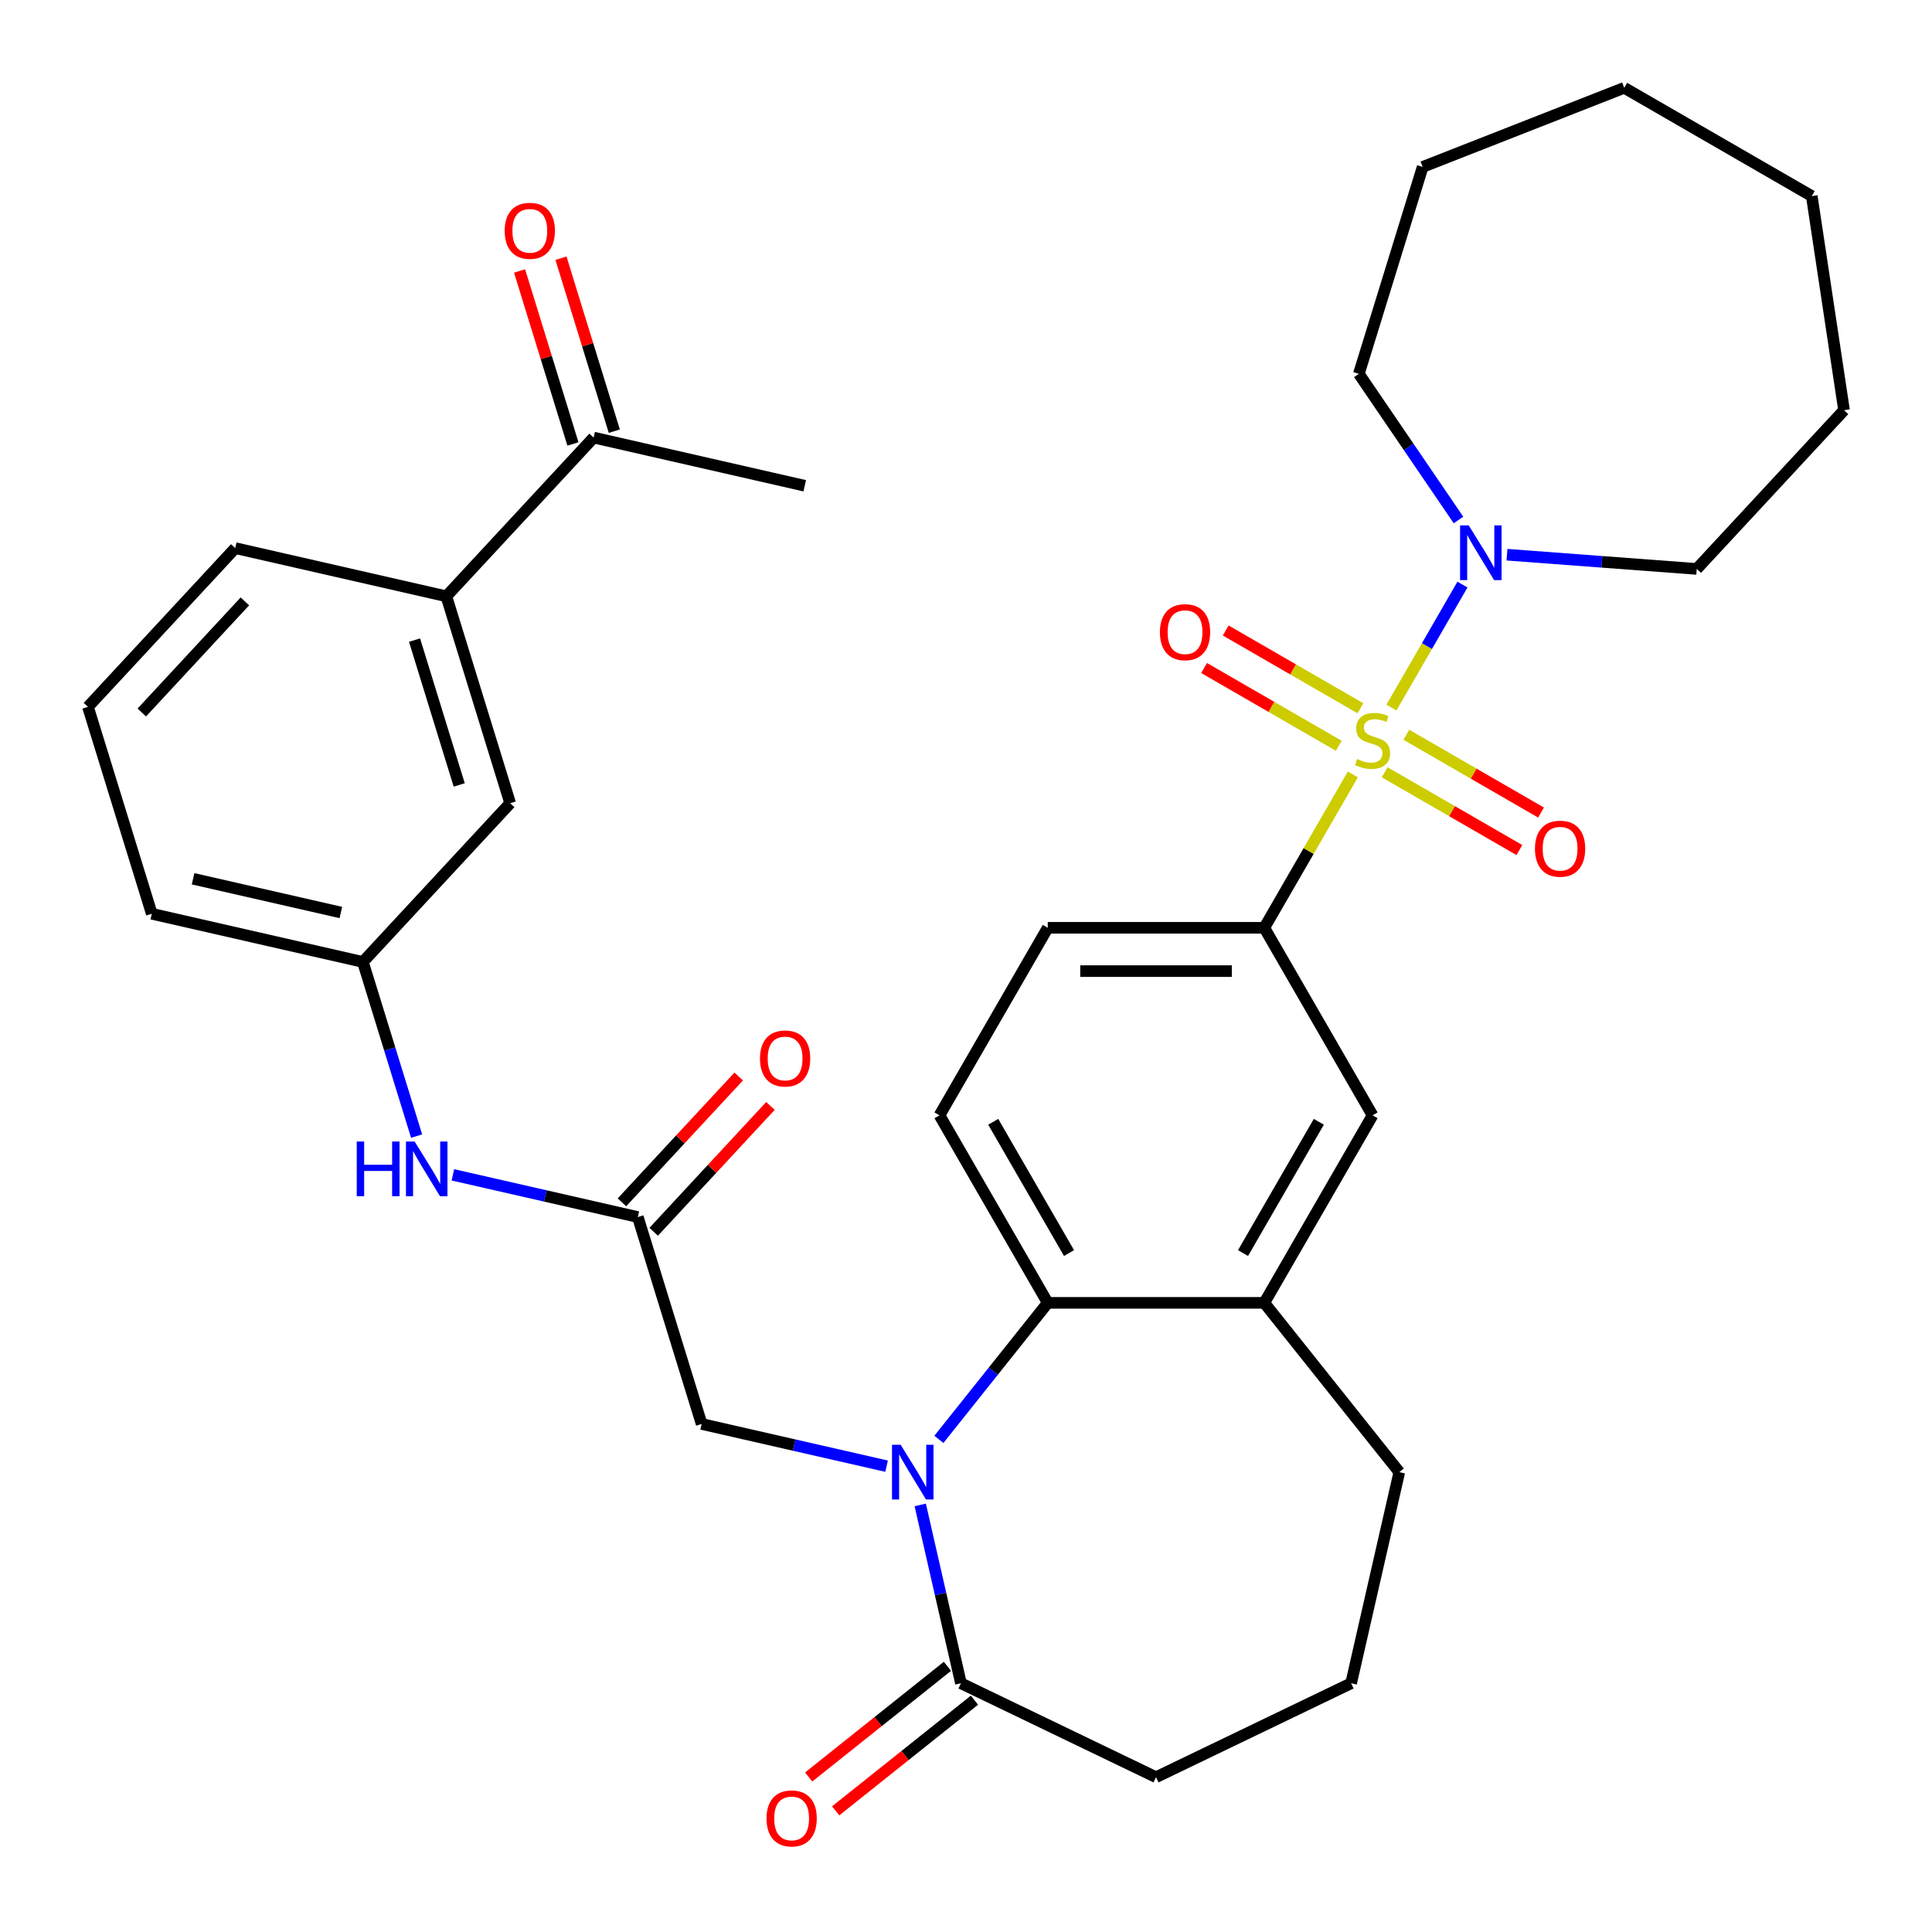 <?xml version='1.0' encoding='iso-8859-1'?>
<svg version='1.1' baseProfile='full'
              xmlns='http://www.w3.org/2000/svg'
                      xmlns:rdkit='http://www.rdkit.org/xml'
                      xmlns:xlink='http://www.w3.org/1999/xlink'
                  xml:space='preserve'
width='1000px' height='1000px' viewBox='0 0 1000 1000'>
<!-- END OF HEADER -->
<rect style='opacity:1.0;fill:#FFFFFF;stroke:none' width='1000' height='1000' x='0' y='0'> </rect>
<path class='bond-2' d='M 720.206,366.245 L 738.585,334.411' style='fill:none;fill-rule:evenodd;stroke:#CCCC00;stroke-width:6px;stroke-linecap:butt;stroke-linejoin:miter;stroke-opacity:1' />
<path class='bond-2' d='M 738.585,334.411 L 756.965,302.577' style='fill:none;fill-rule:evenodd;stroke:#0000FF;stroke-width:6px;stroke-linecap:butt;stroke-linejoin:miter;stroke-opacity:1' />
<path class='bond-3' d='M 700.228,400.849 L 677.312,440.539' style='fill:none;fill-rule:evenodd;stroke:#CCCC00;stroke-width:6px;stroke-linecap:butt;stroke-linejoin:miter;stroke-opacity:1' />
<path class='bond-3' d='M 677.312,440.539 L 654.397,480.229' style='fill:none;fill-rule:evenodd;stroke:#000000;stroke-width:6px;stroke-linecap:butt;stroke-linejoin:miter;stroke-opacity:1' />
<path class='bond-9' d='M 716.714,399.733 L 751.575,419.86' style='fill:none;fill-rule:evenodd;stroke:#CCCC00;stroke-width:6px;stroke-linecap:butt;stroke-linejoin:miter;stroke-opacity:1' />
<path class='bond-9' d='M 751.575,419.86 L 786.436,439.987' style='fill:none;fill-rule:evenodd;stroke:#FF0000;stroke-width:6px;stroke-linecap:butt;stroke-linejoin:miter;stroke-opacity:1' />
<path class='bond-9' d='M 727.922,380.32 L 762.783,400.447' style='fill:none;fill-rule:evenodd;stroke:#CCCC00;stroke-width:6px;stroke-linecap:butt;stroke-linejoin:miter;stroke-opacity:1' />
<path class='bond-9' d='M 762.783,400.447 L 797.644,420.574' style='fill:none;fill-rule:evenodd;stroke:#FF0000;stroke-width:6px;stroke-linecap:butt;stroke-linejoin:miter;stroke-opacity:1' />
<path class='bond-10' d='M 704.158,366.6 L 669.297,346.473' style='fill:none;fill-rule:evenodd;stroke:#CCCC00;stroke-width:6px;stroke-linecap:butt;stroke-linejoin:miter;stroke-opacity:1' />
<path class='bond-10' d='M 669.297,346.473 L 634.436,326.346' style='fill:none;fill-rule:evenodd;stroke:#FF0000;stroke-width:6px;stroke-linecap:butt;stroke-linejoin:miter;stroke-opacity:1' />
<path class='bond-10' d='M 692.95,386.013 L 658.09,365.886' style='fill:none;fill-rule:evenodd;stroke:#CCCC00;stroke-width:6px;stroke-linecap:butt;stroke-linejoin:miter;stroke-opacity:1' />
<path class='bond-10' d='M 658.09,365.886 L 623.229,345.759' style='fill:none;fill-rule:evenodd;stroke:#FF0000;stroke-width:6px;stroke-linecap:butt;stroke-linejoin:miter;stroke-opacity:1' />
<path class='bond-0' d='M 485.966,745.019 L 514.142,709.687' style='fill:none;fill-rule:evenodd;stroke:#0000FF;stroke-width:6px;stroke-linecap:butt;stroke-linejoin:miter;stroke-opacity:1' />
<path class='bond-0' d='M 514.142,709.687 L 542.319,674.355' style='fill:none;fill-rule:evenodd;stroke:#000000;stroke-width:6px;stroke-linecap:butt;stroke-linejoin:miter;stroke-opacity:1' />
<path class='bond-4' d='M 476.31,778.943 L 486.845,825.096' style='fill:none;fill-rule:evenodd;stroke:#0000FF;stroke-width:6px;stroke-linecap:butt;stroke-linejoin:miter;stroke-opacity:1' />
<path class='bond-4' d='M 486.845,825.096 L 497.379,871.25' style='fill:none;fill-rule:evenodd;stroke:#000000;stroke-width:6px;stroke-linecap:butt;stroke-linejoin:miter;stroke-opacity:1' />
<path class='bond-7' d='M 458.897,758.89 L 411.034,747.966' style='fill:none;fill-rule:evenodd;stroke:#0000FF;stroke-width:6px;stroke-linecap:butt;stroke-linejoin:miter;stroke-opacity:1' />
<path class='bond-7' d='M 411.034,747.966 L 363.171,737.042' style='fill:none;fill-rule:evenodd;stroke:#000000;stroke-width:6px;stroke-linecap:butt;stroke-linejoin:miter;stroke-opacity:1' />
<path class='bond-1' d='M 542.319,674.355 L 486.28,577.292' style='fill:none;fill-rule:evenodd;stroke:#000000;stroke-width:6px;stroke-linecap:butt;stroke-linejoin:miter;stroke-opacity:1' />
<path class='bond-1' d='M 553.325,648.588 L 514.098,580.644' style='fill:none;fill-rule:evenodd;stroke:#000000;stroke-width:6px;stroke-linecap:butt;stroke-linejoin:miter;stroke-opacity:1' />
<path class='bond-34' d='M 542.319,674.355 L 654.397,674.355' style='fill:none;fill-rule:evenodd;stroke:#000000;stroke-width:6px;stroke-linecap:butt;stroke-linejoin:miter;stroke-opacity:1' />
<path class='bond-22' d='M 754.911,269.142 L 729.125,231.321' style='fill:none;fill-rule:evenodd;stroke:#0000FF;stroke-width:6px;stroke-linecap:butt;stroke-linejoin:miter;stroke-opacity:1' />
<path class='bond-22' d='M 729.125,231.321 L 703.339,193.5' style='fill:none;fill-rule:evenodd;stroke:#000000;stroke-width:6px;stroke-linecap:butt;stroke-linejoin:miter;stroke-opacity:1' />
<path class='bond-23' d='M 780.017,287.119 L 829.129,290.799' style='fill:none;fill-rule:evenodd;stroke:#0000FF;stroke-width:6px;stroke-linecap:butt;stroke-linejoin:miter;stroke-opacity:1' />
<path class='bond-23' d='M 829.129,290.799 L 878.24,294.48' style='fill:none;fill-rule:evenodd;stroke:#000000;stroke-width:6px;stroke-linecap:butt;stroke-linejoin:miter;stroke-opacity:1' />
<path class='bond-8' d='M 654.397,480.229 L 710.436,577.292' style='fill:none;fill-rule:evenodd;stroke:#000000;stroke-width:6px;stroke-linecap:butt;stroke-linejoin:miter;stroke-opacity:1' />
<path class='bond-15' d='M 654.397,480.229 L 542.319,480.229' style='fill:none;fill-rule:evenodd;stroke:#000000;stroke-width:6px;stroke-linecap:butt;stroke-linejoin:miter;stroke-opacity:1' />
<path class='bond-15' d='M 637.585,502.645 L 559.13,502.645' style='fill:none;fill-rule:evenodd;stroke:#000000;stroke-width:6px;stroke-linecap:butt;stroke-linejoin:miter;stroke-opacity:1' />
<path class='bond-17' d='M 490.391,862.487 L 454.479,891.126' style='fill:none;fill-rule:evenodd;stroke:#000000;stroke-width:6px;stroke-linecap:butt;stroke-linejoin:miter;stroke-opacity:1' />
<path class='bond-17' d='M 454.479,891.126 L 418.566,919.765' style='fill:none;fill-rule:evenodd;stroke:#FF0000;stroke-width:6px;stroke-linecap:butt;stroke-linejoin:miter;stroke-opacity:1' />
<path class='bond-17' d='M 504.367,880.012 L 468.455,908.651' style='fill:none;fill-rule:evenodd;stroke:#000000;stroke-width:6px;stroke-linecap:butt;stroke-linejoin:miter;stroke-opacity:1' />
<path class='bond-17' d='M 468.455,908.651 L 432.542,937.29' style='fill:none;fill-rule:evenodd;stroke:#FF0000;stroke-width:6px;stroke-linecap:butt;stroke-linejoin:miter;stroke-opacity:1' />
<path class='bond-36' d='M 497.379,871.25 L 598.358,919.879' style='fill:none;fill-rule:evenodd;stroke:#000000;stroke-width:6px;stroke-linecap:butt;stroke-linejoin:miter;stroke-opacity:1' />
<path class='bond-5' d='M 654.397,674.355 L 710.436,577.292' style='fill:none;fill-rule:evenodd;stroke:#000000;stroke-width:6px;stroke-linecap:butt;stroke-linejoin:miter;stroke-opacity:1' />
<path class='bond-5' d='M 643.39,648.588 L 682.618,580.644' style='fill:none;fill-rule:evenodd;stroke:#000000;stroke-width:6px;stroke-linecap:butt;stroke-linejoin:miter;stroke-opacity:1' />
<path class='bond-24' d='M 654.397,674.355 L 724.277,761.981' style='fill:none;fill-rule:evenodd;stroke:#000000;stroke-width:6px;stroke-linecap:butt;stroke-linejoin:miter;stroke-opacity:1' />
<path class='bond-6' d='M 330.135,629.942 L 363.171,737.042' style='fill:none;fill-rule:evenodd;stroke:#000000;stroke-width:6px;stroke-linecap:butt;stroke-linejoin:miter;stroke-opacity:1' />
<path class='bond-12' d='M 330.135,629.942 L 282.272,619.018' style='fill:none;fill-rule:evenodd;stroke:#000000;stroke-width:6px;stroke-linecap:butt;stroke-linejoin:miter;stroke-opacity:1' />
<path class='bond-12' d='M 282.272,619.018 L 234.409,608.094' style='fill:none;fill-rule:evenodd;stroke:#0000FF;stroke-width:6px;stroke-linecap:butt;stroke-linejoin:miter;stroke-opacity:1' />
<path class='bond-19' d='M 338.351,637.566 L 368.566,605.001' style='fill:none;fill-rule:evenodd;stroke:#000000;stroke-width:6px;stroke-linecap:butt;stroke-linejoin:miter;stroke-opacity:1' />
<path class='bond-19' d='M 368.566,605.001 L 398.782,572.437' style='fill:none;fill-rule:evenodd;stroke:#FF0000;stroke-width:6px;stroke-linecap:butt;stroke-linejoin:miter;stroke-opacity:1' />
<path class='bond-19' d='M 321.919,622.319 L 352.134,589.755' style='fill:none;fill-rule:evenodd;stroke:#000000;stroke-width:6px;stroke-linecap:butt;stroke-linejoin:miter;stroke-opacity:1' />
<path class='bond-19' d='M 352.134,589.755 L 382.35,557.19' style='fill:none;fill-rule:evenodd;stroke:#FF0000;stroke-width:6px;stroke-linecap:butt;stroke-linejoin:miter;stroke-opacity:1' />
<path class='bond-11' d='M 486.28,577.292 L 542.319,480.229' style='fill:none;fill-rule:evenodd;stroke:#000000;stroke-width:6px;stroke-linecap:butt;stroke-linejoin:miter;stroke-opacity:1' />
<path class='bond-18' d='M 215.635,588.041 L 201.733,542.972' style='fill:none;fill-rule:evenodd;stroke:#0000FF;stroke-width:6px;stroke-linecap:butt;stroke-linejoin:miter;stroke-opacity:1' />
<path class='bond-18' d='M 201.733,542.972 L 187.831,497.904' style='fill:none;fill-rule:evenodd;stroke:#000000;stroke-width:6px;stroke-linecap:butt;stroke-linejoin:miter;stroke-opacity:1' />
<path class='bond-13' d='M 231.028,308.645 L 264.064,415.744' style='fill:none;fill-rule:evenodd;stroke:#000000;stroke-width:6px;stroke-linecap:butt;stroke-linejoin:miter;stroke-opacity:1' />
<path class='bond-13' d='M 214.563,331.317 L 237.688,406.287' style='fill:none;fill-rule:evenodd;stroke:#000000;stroke-width:6px;stroke-linecap:butt;stroke-linejoin:miter;stroke-opacity:1' />
<path class='bond-14' d='M 231.028,308.645 L 307.261,226.486' style='fill:none;fill-rule:evenodd;stroke:#000000;stroke-width:6px;stroke-linecap:butt;stroke-linejoin:miter;stroke-opacity:1' />
<path class='bond-37' d='M 231.028,308.645 L 121.76,283.705' style='fill:none;fill-rule:evenodd;stroke:#000000;stroke-width:6px;stroke-linecap:butt;stroke-linejoin:miter;stroke-opacity:1' />
<path class='bond-20' d='M 317.97,223.182 L 304.161,178.414' style='fill:none;fill-rule:evenodd;stroke:#000000;stroke-width:6px;stroke-linecap:butt;stroke-linejoin:miter;stroke-opacity:1' />
<path class='bond-20' d='M 304.161,178.414 L 290.352,133.645' style='fill:none;fill-rule:evenodd;stroke:#FF0000;stroke-width:6px;stroke-linecap:butt;stroke-linejoin:miter;stroke-opacity:1' />
<path class='bond-20' d='M 296.551,229.79 L 282.741,185.021' style='fill:none;fill-rule:evenodd;stroke:#000000;stroke-width:6px;stroke-linecap:butt;stroke-linejoin:miter;stroke-opacity:1' />
<path class='bond-20' d='M 282.741,185.021 L 268.932,140.252' style='fill:none;fill-rule:evenodd;stroke:#FF0000;stroke-width:6px;stroke-linecap:butt;stroke-linejoin:miter;stroke-opacity:1' />
<path class='bond-29' d='M 307.261,226.486 L 416.529,251.426' style='fill:none;fill-rule:evenodd;stroke:#000000;stroke-width:6px;stroke-linecap:butt;stroke-linejoin:miter;stroke-opacity:1' />
<path class='bond-16' d='M 264.064,415.744 L 187.831,497.904' style='fill:none;fill-rule:evenodd;stroke:#000000;stroke-width:6px;stroke-linecap:butt;stroke-linejoin:miter;stroke-opacity:1' />
<path class='bond-28' d='M 187.831,497.904 L 78.562,472.964' style='fill:none;fill-rule:evenodd;stroke:#000000;stroke-width:6px;stroke-linecap:butt;stroke-linejoin:miter;stroke-opacity:1' />
<path class='bond-28' d='M 176.429,472.309 L 99.941,454.851' style='fill:none;fill-rule:evenodd;stroke:#000000;stroke-width:6px;stroke-linecap:butt;stroke-linejoin:miter;stroke-opacity:1' />
<path class='bond-21' d='M 598.358,919.879 L 699.337,871.25' style='fill:none;fill-rule:evenodd;stroke:#000000;stroke-width:6px;stroke-linecap:butt;stroke-linejoin:miter;stroke-opacity:1' />
<path class='bond-31' d='M 703.339,193.5 L 736.375,86.401' style='fill:none;fill-rule:evenodd;stroke:#000000;stroke-width:6px;stroke-linecap:butt;stroke-linejoin:miter;stroke-opacity:1' />
<path class='bond-30' d='M 878.24,294.48 L 954.473,212.32' style='fill:none;fill-rule:evenodd;stroke:#000000;stroke-width:6px;stroke-linecap:butt;stroke-linejoin:miter;stroke-opacity:1' />
<path class='bond-26' d='M 724.277,761.981 L 699.337,871.25' style='fill:none;fill-rule:evenodd;stroke:#000000;stroke-width:6px;stroke-linecap:butt;stroke-linejoin:miter;stroke-opacity:1' />
<path class='bond-25' d='M 121.76,283.705 L 45.527,365.865' style='fill:none;fill-rule:evenodd;stroke:#000000;stroke-width:6px;stroke-linecap:butt;stroke-linejoin:miter;stroke-opacity:1' />
<path class='bond-25' d='M 126.756,311.276 L 73.394,368.787' style='fill:none;fill-rule:evenodd;stroke:#000000;stroke-width:6px;stroke-linecap:butt;stroke-linejoin:miter;stroke-opacity:1' />
<path class='bond-27' d='M 45.527,365.865 L 78.562,472.964' style='fill:none;fill-rule:evenodd;stroke:#000000;stroke-width:6px;stroke-linecap:butt;stroke-linejoin:miter;stroke-opacity:1' />
<path class='bond-33' d='M 954.473,212.32 L 937.769,101.494' style='fill:none;fill-rule:evenodd;stroke:#000000;stroke-width:6px;stroke-linecap:butt;stroke-linejoin:miter;stroke-opacity:1' />
<path class='bond-32' d='M 736.375,86.401 L 840.706,45.455' style='fill:none;fill-rule:evenodd;stroke:#000000;stroke-width:6px;stroke-linecap:butt;stroke-linejoin:miter;stroke-opacity:1' />
<path class='bond-35' d='M 840.706,45.455 L 937.769,101.494' style='fill:none;fill-rule:evenodd;stroke:#000000;stroke-width:6px;stroke-linecap:butt;stroke-linejoin:miter;stroke-opacity:1' />
<path  class='atom-0' d='M 702.436 392.887
Q 702.756 393.007, 704.076 393.567
Q 705.396 394.127, 706.836 394.487
Q 708.316 394.807, 709.756 394.807
Q 712.436 394.807, 713.996 393.527
Q 715.556 392.207, 715.556 389.927
Q 715.556 388.367, 714.756 387.407
Q 713.996 386.447, 712.796 385.927
Q 711.596 385.407, 709.596 384.807
Q 707.076 384.047, 705.556 383.327
Q 704.076 382.607, 702.996 381.087
Q 701.956 379.567, 701.956 377.007
Q 701.956 373.447, 704.356 371.247
Q 706.796 369.047, 711.596 369.047
Q 714.876 369.047, 718.596 370.607
L 717.676 373.687
Q 714.276 372.287, 711.716 372.287
Q 708.956 372.287, 707.436 373.447
Q 705.916 374.567, 705.956 376.527
Q 705.956 378.047, 706.716 378.967
Q 707.516 379.887, 708.636 380.407
Q 709.796 380.927, 711.716 381.527
Q 714.276 382.327, 715.796 383.127
Q 717.316 383.927, 718.396 385.567
Q 719.516 387.167, 719.516 389.927
Q 719.516 393.847, 716.876 395.967
Q 714.276 398.047, 709.916 398.047
Q 707.396 398.047, 705.476 397.487
Q 703.596 396.967, 701.356 396.047
L 702.436 392.887
' fill='#CCCC00'/>
<path  class='atom-1' d='M 466.179 747.821
L 475.459 762.821
Q 476.379 764.301, 477.859 766.981
Q 479.339 769.661, 479.419 769.821
L 479.419 747.821
L 483.179 747.821
L 483.179 776.141
L 479.299 776.141
L 469.339 759.741
Q 468.179 757.821, 466.939 755.621
Q 465.739 753.421, 465.379 752.741
L 465.379 776.141
L 461.699 776.141
L 461.699 747.821
L 466.179 747.821
' fill='#0000FF'/>
<path  class='atom-3' d='M 760.215 271.944
L 769.495 286.944
Q 770.415 288.424, 771.895 291.104
Q 773.375 293.784, 773.455 293.944
L 773.455 271.944
L 777.215 271.944
L 777.215 300.264
L 773.335 300.264
L 763.375 283.864
Q 762.215 281.944, 760.975 279.744
Q 759.775 277.544, 759.415 276.864
L 759.415 300.264
L 755.735 300.264
L 755.735 271.944
L 760.215 271.944
' fill='#0000FF'/>
<path  class='atom-10' d='M 794.499 439.286
Q 794.499 432.486, 797.859 428.686
Q 801.219 424.886, 807.499 424.886
Q 813.779 424.886, 817.139 428.686
Q 820.499 432.486, 820.499 439.286
Q 820.499 446.166, 817.099 450.086
Q 813.699 453.966, 807.499 453.966
Q 801.259 453.966, 797.859 450.086
Q 794.499 446.206, 794.499 439.286
M 807.499 450.766
Q 811.819 450.766, 814.139 447.886
Q 816.499 444.966, 816.499 439.286
Q 816.499 433.726, 814.139 430.926
Q 811.819 428.086, 807.499 428.086
Q 803.179 428.086, 800.819 430.886
Q 798.499 433.686, 798.499 439.286
Q 798.499 445.006, 800.819 447.886
Q 803.179 450.766, 807.499 450.766
' fill='#FF0000'/>
<path  class='atom-11' d='M 600.374 327.207
Q 600.374 320.407, 603.734 316.607
Q 607.094 312.807, 613.374 312.807
Q 619.654 312.807, 623.014 316.607
Q 626.374 320.407, 626.374 327.207
Q 626.374 334.087, 622.974 338.007
Q 619.574 341.887, 613.374 341.887
Q 607.134 341.887, 603.734 338.007
Q 600.374 334.127, 600.374 327.207
M 613.374 338.687
Q 617.694 338.687, 620.014 335.807
Q 622.374 332.887, 622.374 327.207
Q 622.374 321.647, 620.014 318.847
Q 617.694 316.007, 613.374 316.007
Q 609.054 316.007, 606.694 318.807
Q 604.374 321.607, 604.374 327.207
Q 604.374 332.927, 606.694 335.807
Q 609.054 338.687, 613.374 338.687
' fill='#FF0000'/>
<path  class='atom-13' d='M 184.647 590.843
L 188.487 590.843
L 188.487 602.883
L 202.967 602.883
L 202.967 590.843
L 206.807 590.843
L 206.807 619.163
L 202.967 619.163
L 202.967 606.083
L 188.487 606.083
L 188.487 619.163
L 184.647 619.163
L 184.647 590.843
' fill='#0000FF'/>
<path  class='atom-13' d='M 214.607 590.843
L 223.887 605.843
Q 224.807 607.323, 226.287 610.003
Q 227.767 612.683, 227.847 612.843
L 227.847 590.843
L 231.607 590.843
L 231.607 619.163
L 227.727 619.163
L 217.767 602.763
Q 216.607 600.843, 215.367 598.643
Q 214.167 596.443, 213.807 595.763
L 213.807 619.163
L 210.127 619.163
L 210.127 590.843
L 214.607 590.843
' fill='#0000FF'/>
<path  class='atom-18' d='M 396.752 941.209
Q 396.752 934.409, 400.112 930.609
Q 403.472 926.809, 409.752 926.809
Q 416.032 926.809, 419.392 930.609
Q 422.752 934.409, 422.752 941.209
Q 422.752 948.089, 419.352 952.009
Q 415.952 955.889, 409.752 955.889
Q 403.512 955.889, 400.112 952.009
Q 396.752 948.129, 396.752 941.209
M 409.752 952.689
Q 414.072 952.689, 416.392 949.809
Q 418.752 946.889, 418.752 941.209
Q 418.752 935.649, 416.392 932.849
Q 414.072 930.009, 409.752 930.009
Q 405.432 930.009, 403.072 932.809
Q 400.752 935.609, 400.752 941.209
Q 400.752 946.929, 403.072 949.809
Q 405.432 952.689, 409.752 952.689
' fill='#FF0000'/>
<path  class='atom-20' d='M 393.368 547.863
Q 393.368 541.063, 396.728 537.263
Q 400.088 533.463, 406.368 533.463
Q 412.648 533.463, 416.008 537.263
Q 419.368 541.063, 419.368 547.863
Q 419.368 554.743, 415.968 558.663
Q 412.568 562.543, 406.368 562.543
Q 400.128 562.543, 396.728 558.663
Q 393.368 554.783, 393.368 547.863
M 406.368 559.343
Q 410.688 559.343, 413.008 556.463
Q 415.368 553.543, 415.368 547.863
Q 415.368 542.303, 413.008 539.503
Q 410.688 536.663, 406.368 536.663
Q 402.048 536.663, 399.688 539.463
Q 397.368 542.263, 397.368 547.863
Q 397.368 553.583, 399.688 556.463
Q 402.048 559.343, 406.368 559.343
' fill='#FF0000'/>
<path  class='atom-21' d='M 261.225 119.467
Q 261.225 112.667, 264.585 108.867
Q 267.945 105.067, 274.225 105.067
Q 280.505 105.067, 283.865 108.867
Q 287.225 112.667, 287.225 119.467
Q 287.225 126.347, 283.825 130.267
Q 280.425 134.147, 274.225 134.147
Q 267.985 134.147, 264.585 130.267
Q 261.225 126.387, 261.225 119.467
M 274.225 130.947
Q 278.545 130.947, 280.865 128.067
Q 283.225 125.147, 283.225 119.467
Q 283.225 113.907, 280.865 111.107
Q 278.545 108.267, 274.225 108.267
Q 269.905 108.267, 267.545 111.067
Q 265.225 113.867, 265.225 119.467
Q 265.225 125.187, 267.545 128.067
Q 269.905 130.947, 274.225 130.947
' fill='#FF0000'/>
</svg>
